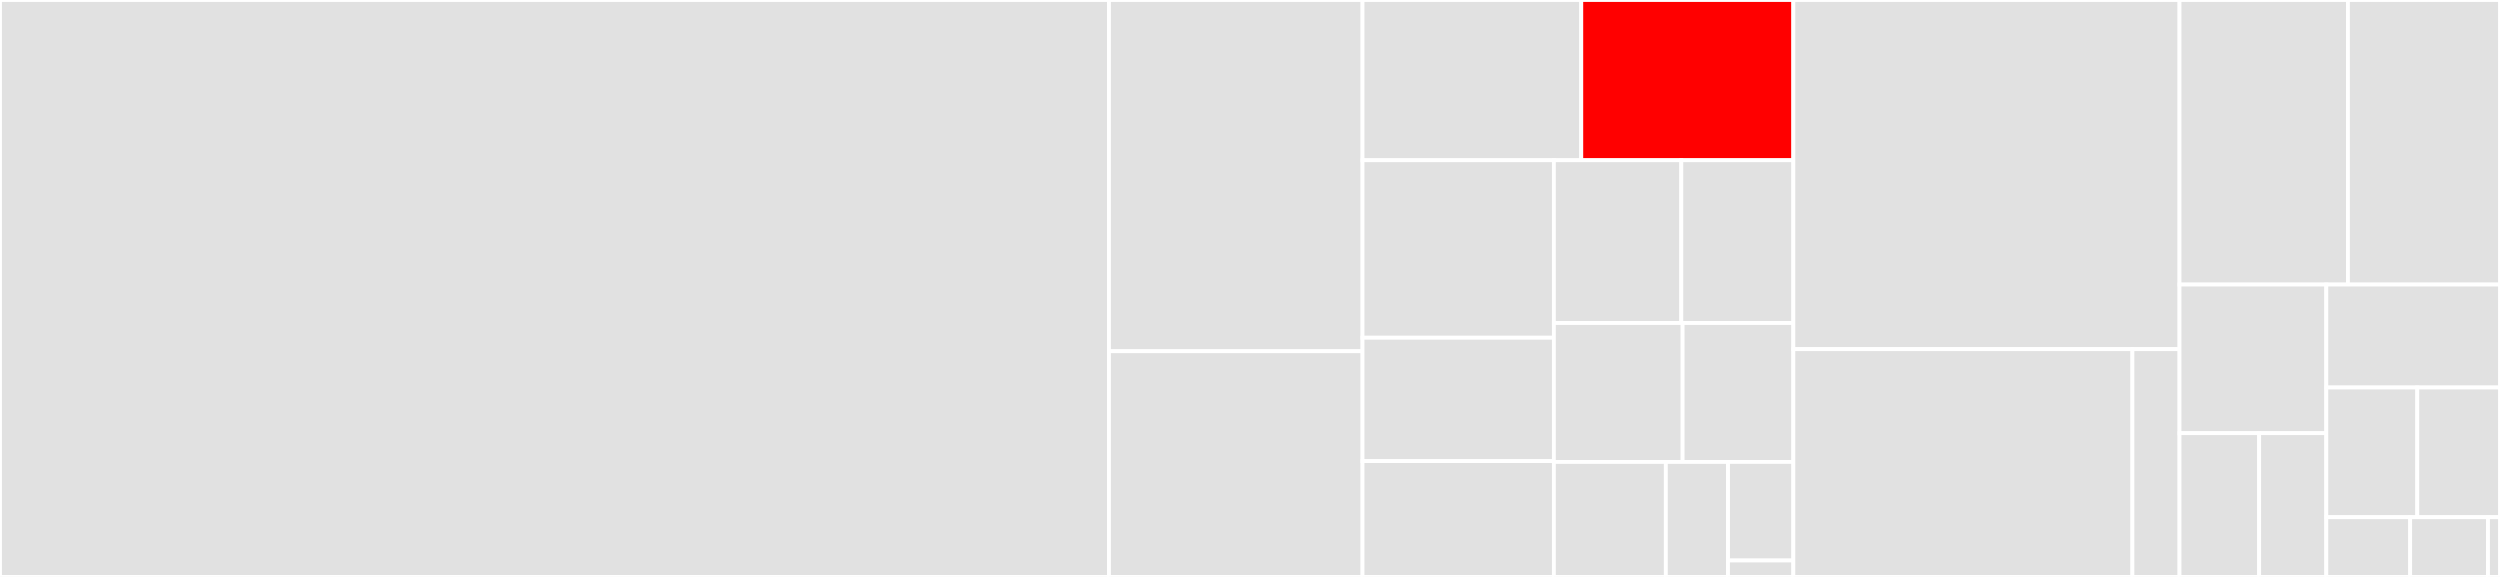 <svg baseProfile="full" width="650" height="150" viewBox="0 0 650 150" version="1.1"
xmlns="http://www.w3.org/2000/svg" xmlns:ev="http://www.w3.org/2001/xml-events"
xmlns:xlink="http://www.w3.org/1999/xlink">

<rect x="0" y="0" width="650" height="150" fill="#333333" stroke="none"/>

<style>rect.s{mask:url(#mask);}</style>
<defs>
  <pattern id="white" width="4" height="4" patternUnits="userSpaceOnUse" patternTransform="rotate(45)">
    <rect width="2" height="2" transform="translate(0,0)" fill="white"></rect>
  </pattern>
  <mask id="mask">
    <rect x="0" y="0" width="100%" height="100%" fill="url(#white)"></rect>
  </mask>
</defs>

<rect x="0" y="0" width="288.334" height="150.0" fill="#e1e1e1" stroke="white" stroke-width="1" class=" tooltipped" data-content="models.py"><title>models.py</title></rect>
<rect x="288.334" y="0" width="65.919" height="91.32" fill="#e1e1e1" stroke="white" stroke-width="1" class=" tooltipped" data-content="loaders/feature.py"><title>loaders/feature.py</title></rect>
<rect x="288.334" y="91.32" width="65.919" height="58.68" fill="#e1e1e1" stroke="white" stroke-width="1" class=" tooltipped" data-content="loaders/ontology.py"><title>loaders/ontology.py</title></rect>
<rect x="354.252" y="0" width="56.877" height="41.655" fill="#e1e1e1" stroke="white" stroke-width="1" class=" tooltipped" data-content="loaders/similarity.py"><title>loaders/similarity.py</title></rect>
<rect x="411.13" y="0" width="55.136" height="41.655" fill="red" stroke="white" stroke-width="1" class=" tooltipped" data-content="loaders/common.py"><title>loaders/common.py</title></rect>
<rect x="354.252" y="41.655" width="49.759" height="46.156" fill="#e1e1e1" stroke="white" stroke-width="1" class=" tooltipped" data-content="loaders/featureattributes.py"><title>loaders/featureattributes.py</title></rect>
<rect x="354.252" y="87.811" width="49.759" height="32.066" fill="#e1e1e1" stroke="white" stroke-width="1" class=" tooltipped" data-content="loaders/analysis.py"><title>loaders/analysis.py</title></rect>
<rect x="354.252" y="119.877" width="49.759" height="30.123" fill="#e1e1e1" stroke="white" stroke-width="1" class=" tooltipped" data-content="loaders/phylotree.py"><title>loaders/phylotree.py</title></rect>
<rect x="404.011" y="41.655" width="33.126" height="42.328" fill="#e1e1e1" stroke="white" stroke-width="1" class=" tooltipped" data-content="loaders/sequence.py"><title>loaders/sequence.py</title></rect>
<rect x="437.138" y="41.655" width="29.128" height="42.328" fill="#e1e1e1" stroke="white" stroke-width="1" class=" tooltipped" data-content="loaders/assay.py"><title>loaders/assay.py</title></rect>
<rect x="404.011" y="83.983" width="33.47" height="36.115" fill="#e1e1e1" stroke="white" stroke-width="1" class=" tooltipped" data-content="loaders/organism.py"><title>loaders/organism.py</title></rect>
<rect x="437.481" y="83.983" width="28.784" height="36.115" fill="#e1e1e1" stroke="white" stroke-width="1" class=" tooltipped" data-content="loaders/biomaterial.py"><title>loaders/biomaterial.py</title></rect>
<rect x="404.011" y="120.098" width="29.106" height="29.902" fill="#e1e1e1" stroke="white" stroke-width="1" class=" tooltipped" data-content="loaders/publication.py"><title>loaders/publication.py</title></rect>
<rect x="433.117" y="120.098" width="16.17" height="29.902" fill="#e1e1e1" stroke="white" stroke-width="1" class=" tooltipped" data-content="loaders/project.py"><title>loaders/project.py</title></rect>
<rect x="449.287" y="120.098" width="16.978" height="25.63" fill="#e1e1e1" stroke="white" stroke-width="1" class=" tooltipped" data-content="loaders/treatment.py"><title>loaders/treatment.py</title></rect>
<rect x="449.287" y="145.728" width="16.978" height="4.272" fill="#e1e1e1" stroke="white" stroke-width="1" class=" tooltipped" data-content="loaders/exceptions.py"><title>loaders/exceptions.py</title></rect>
<rect x="466.266" y="0" width="100.409" height="90.77" fill="#e1e1e1" stroke="white" stroke-width="1" class=" tooltipped" data-content="api/views.py"><title>api/views.py</title></rect>
<rect x="466.266" y="90.77" width="88.164" height="59.23" fill="#e1e1e1" stroke="white" stroke-width="1" class=" tooltipped" data-content="api/serializers.py"><title>api/serializers.py</title></rect>
<rect x="554.43" y="90.77" width="12.245" height="59.23" fill="#e1e1e1" stroke="white" stroke-width="1" class=" tooltipped" data-content="api/urls.py"><title>api/urls.py</title></rect>
<rect x="566.675" y="0" width="43.787" height="73.985" fill="#e1e1e1" stroke="white" stroke-width="1" class=" tooltipped" data-content="search_indexes.py"><title>search_indexes.py</title></rect>
<rect x="610.461" y="0" width="39.539" height="73.985" fill="#e1e1e1" stroke="white" stroke-width="1" class=" tooltipped" data-content="decorators.py"><title>decorators.py</title></rect>
<rect x="566.675" y="73.985" width="38.164" height="38.641" fill="#e1e1e1" stroke="white" stroke-width="1" class=" tooltipped" data-content="views/search.py"><title>views/search.py</title></rect>
<rect x="566.675" y="112.626" width="20.699" height="37.374" fill="#e1e1e1" stroke="white" stroke-width="1" class=" tooltipped" data-content="views/common.py"><title>views/common.py</title></rect>
<rect x="587.374" y="112.626" width="17.465" height="37.374" fill="#e1e1e1" stroke="white" stroke-width="1" class=" tooltipped" data-content="views/feature.py"><title>views/feature.py</title></rect>
<rect x="604.839" y="73.985" width="45.161" height="26.766" fill="#e1e1e1" stroke="white" stroke-width="1" class=" tooltipped" data-content="templatetags/machado_extras.py"><title>templatetags/machado_extras.py</title></rect>
<rect x="604.839" y="100.751" width="23.656" height="33.725" fill="#e1e1e1" stroke="white" stroke-width="1" class=" tooltipped" data-content="forms.py"><title>forms.py</title></rect>
<rect x="628.495" y="100.751" width="21.505" height="33.725" fill="#e1e1e1" stroke="white" stroke-width="1" class=" tooltipped" data-content="settings.py"><title>settings.py</title></rect>
<rect x="604.839" y="134.476" width="21.802" height="15.524" fill="#e1e1e1" stroke="white" stroke-width="1" class=" tooltipped" data-content="apps.py"><title>apps.py</title></rect>
<rect x="626.641" y="134.476" width="20.245" height="15.524" fill="#e1e1e1" stroke="white" stroke-width="1" class=" tooltipped" data-content="urls.py"><title>urls.py</title></rect>
<rect x="646.885" y="134.476" width="3.115" height="15.524" fill="#e1e1e1" stroke="white" stroke-width="1" class=" tooltipped" data-content="__init__.py"><title>__init__.py</title></rect>
</svg>